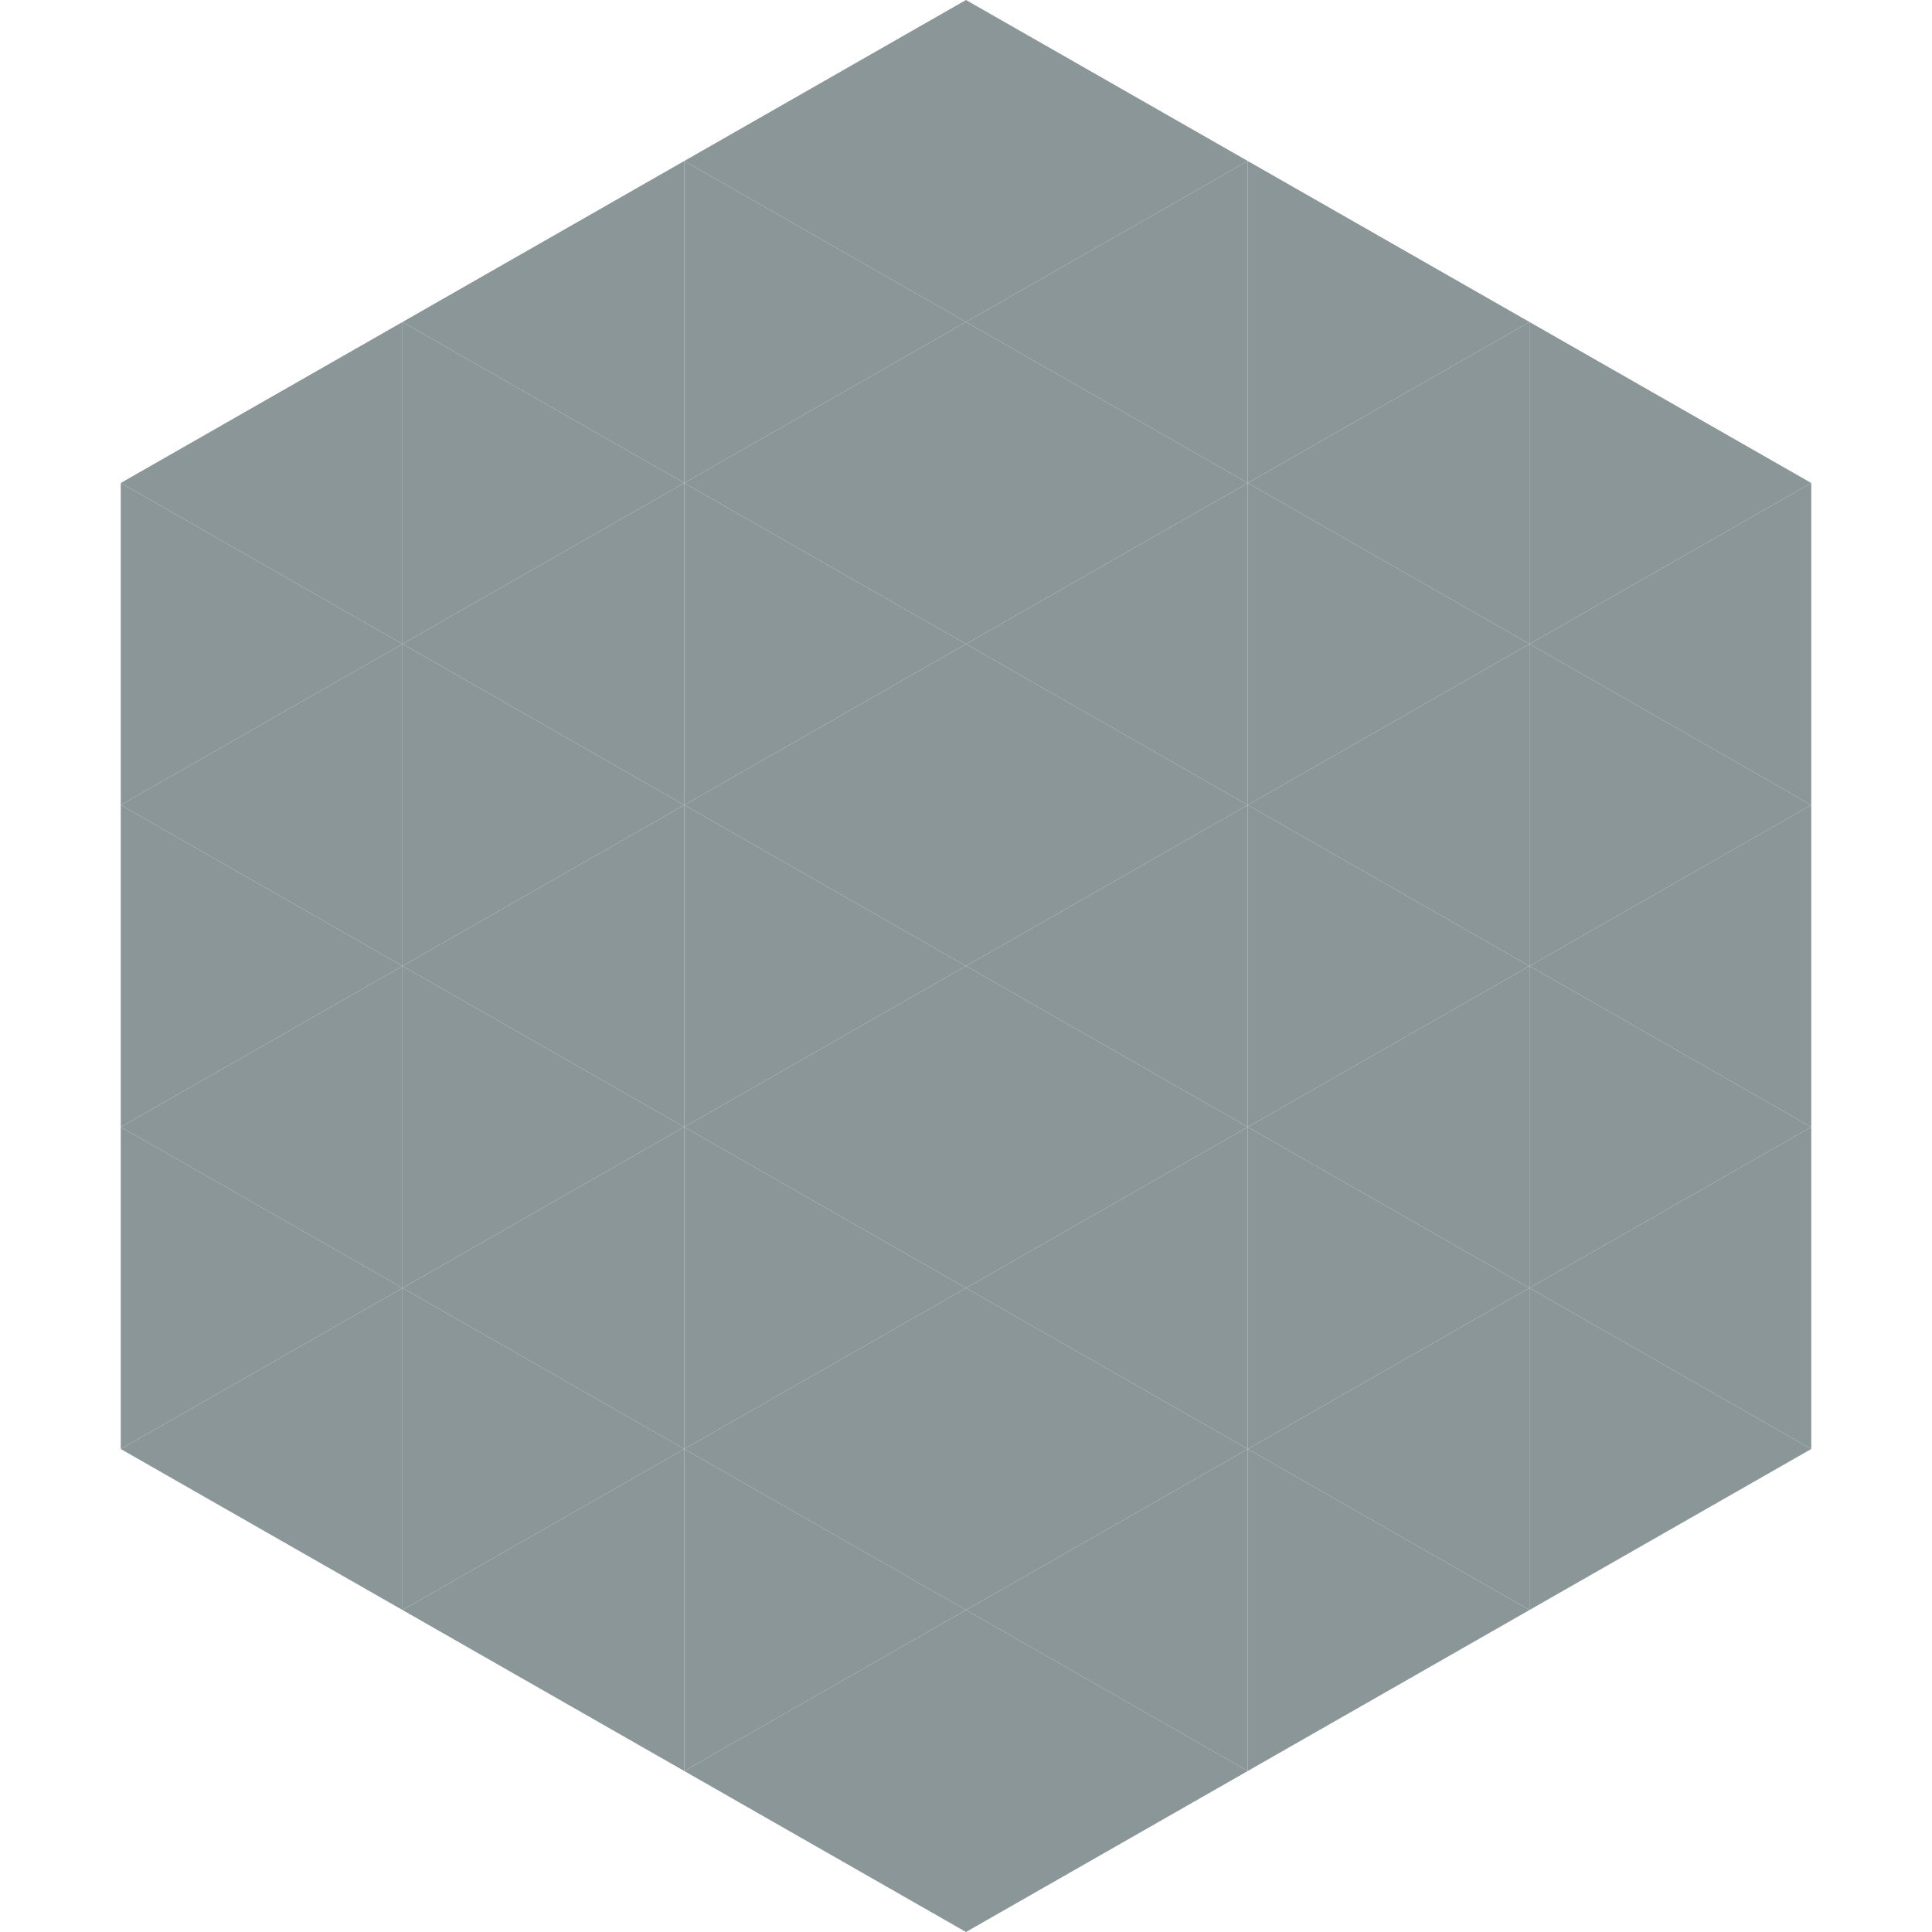<?xml version="1.0"?>
<!-- Generated by SVGo -->
<svg width="240" height="240"
     xmlns="http://www.w3.org/2000/svg"
     xmlns:xlink="http://www.w3.org/1999/xlink">
<polygon points="50,40 15,60 50,80" style="fill:rgb(139,150,152)" />
<polygon points="190,40 225,60 190,80" style="fill:rgb(139,150,152)" />
<polygon points="15,60 50,80 15,100" style="fill:rgb(139,150,152)" />
<polygon points="225,60 190,80 225,100" style="fill:rgb(139,150,152)" />
<polygon points="50,80 15,100 50,120" style="fill:rgb(139,150,152)" />
<polygon points="190,80 225,100 190,120" style="fill:rgb(139,150,152)" />
<polygon points="15,100 50,120 15,140" style="fill:rgb(139,150,152)" />
<polygon points="225,100 190,120 225,140" style="fill:rgb(139,150,152)" />
<polygon points="50,120 15,140 50,160" style="fill:rgb(139,150,152)" />
<polygon points="190,120 225,140 190,160" style="fill:rgb(139,150,152)" />
<polygon points="15,140 50,160 15,180" style="fill:rgb(139,150,152)" />
<polygon points="225,140 190,160 225,180" style="fill:rgb(139,150,152)" />
<polygon points="50,160 15,180 50,200" style="fill:rgb(139,150,152)" />
<polygon points="190,160 225,180 190,200" style="fill:rgb(139,150,152)" />
<polygon points="15,180 50,200 15,220" style="fill:rgb(255,255,255); fill-opacity:0" />
<polygon points="225,180 190,200 225,220" style="fill:rgb(255,255,255); fill-opacity:0" />
<polygon points="50,0 85,20 50,40" style="fill:rgb(255,255,255); fill-opacity:0" />
<polygon points="190,0 155,20 190,40" style="fill:rgb(255,255,255); fill-opacity:0" />
<polygon points="85,20 50,40 85,60" style="fill:rgb(139,150,152)" />
<polygon points="155,20 190,40 155,60" style="fill:rgb(139,150,152)" />
<polygon points="50,40 85,60 50,80" style="fill:rgb(139,150,152)" />
<polygon points="190,40 155,60 190,80" style="fill:rgb(139,150,152)" />
<polygon points="85,60 50,80 85,100" style="fill:rgb(139,150,152)" />
<polygon points="155,60 190,80 155,100" style="fill:rgb(139,150,152)" />
<polygon points="50,80 85,100 50,120" style="fill:rgb(139,150,152)" />
<polygon points="190,80 155,100 190,120" style="fill:rgb(139,150,152)" />
<polygon points="85,100 50,120 85,140" style="fill:rgb(139,150,152)" />
<polygon points="155,100 190,120 155,140" style="fill:rgb(139,150,152)" />
<polygon points="50,120 85,140 50,160" style="fill:rgb(139,150,152)" />
<polygon points="190,120 155,140 190,160" style="fill:rgb(139,150,152)" />
<polygon points="85,140 50,160 85,180" style="fill:rgb(139,150,152)" />
<polygon points="155,140 190,160 155,180" style="fill:rgb(139,150,152)" />
<polygon points="50,160 85,180 50,200" style="fill:rgb(139,150,152)" />
<polygon points="190,160 155,180 190,200" style="fill:rgb(139,150,152)" />
<polygon points="85,180 50,200 85,220" style="fill:rgb(139,150,152)" />
<polygon points="155,180 190,200 155,220" style="fill:rgb(139,150,152)" />
<polygon points="120,0 85,20 120,40" style="fill:rgb(139,150,152)" />
<polygon points="120,0 155,20 120,40" style="fill:rgb(139,150,152)" />
<polygon points="85,20 120,40 85,60" style="fill:rgb(139,150,152)" />
<polygon points="155,20 120,40 155,60" style="fill:rgb(139,150,152)" />
<polygon points="120,40 85,60 120,80" style="fill:rgb(139,150,152)" />
<polygon points="120,40 155,60 120,80" style="fill:rgb(139,150,152)" />
<polygon points="85,60 120,80 85,100" style="fill:rgb(139,150,152)" />
<polygon points="155,60 120,80 155,100" style="fill:rgb(139,150,152)" />
<polygon points="120,80 85,100 120,120" style="fill:rgb(139,150,152)" />
<polygon points="120,80 155,100 120,120" style="fill:rgb(139,150,152)" />
<polygon points="85,100 120,120 85,140" style="fill:rgb(139,150,152)" />
<polygon points="155,100 120,120 155,140" style="fill:rgb(139,150,152)" />
<polygon points="120,120 85,140 120,160" style="fill:rgb(139,150,152)" />
<polygon points="120,120 155,140 120,160" style="fill:rgb(139,150,152)" />
<polygon points="85,140 120,160 85,180" style="fill:rgb(139,150,152)" />
<polygon points="155,140 120,160 155,180" style="fill:rgb(139,150,152)" />
<polygon points="120,160 85,180 120,200" style="fill:rgb(139,150,152)" />
<polygon points="120,160 155,180 120,200" style="fill:rgb(139,150,152)" />
<polygon points="85,180 120,200 85,220" style="fill:rgb(139,150,152)" />
<polygon points="155,180 120,200 155,220" style="fill:rgb(139,150,152)" />
<polygon points="120,200 85,220 120,240" style="fill:rgb(139,150,152)" />
<polygon points="120,200 155,220 120,240" style="fill:rgb(139,150,152)" />
<polygon points="85,220 120,240 85,260" style="fill:rgb(255,255,255); fill-opacity:0" />
<polygon points="155,220 120,240 155,260" style="fill:rgb(255,255,255); fill-opacity:0" />
</svg>
